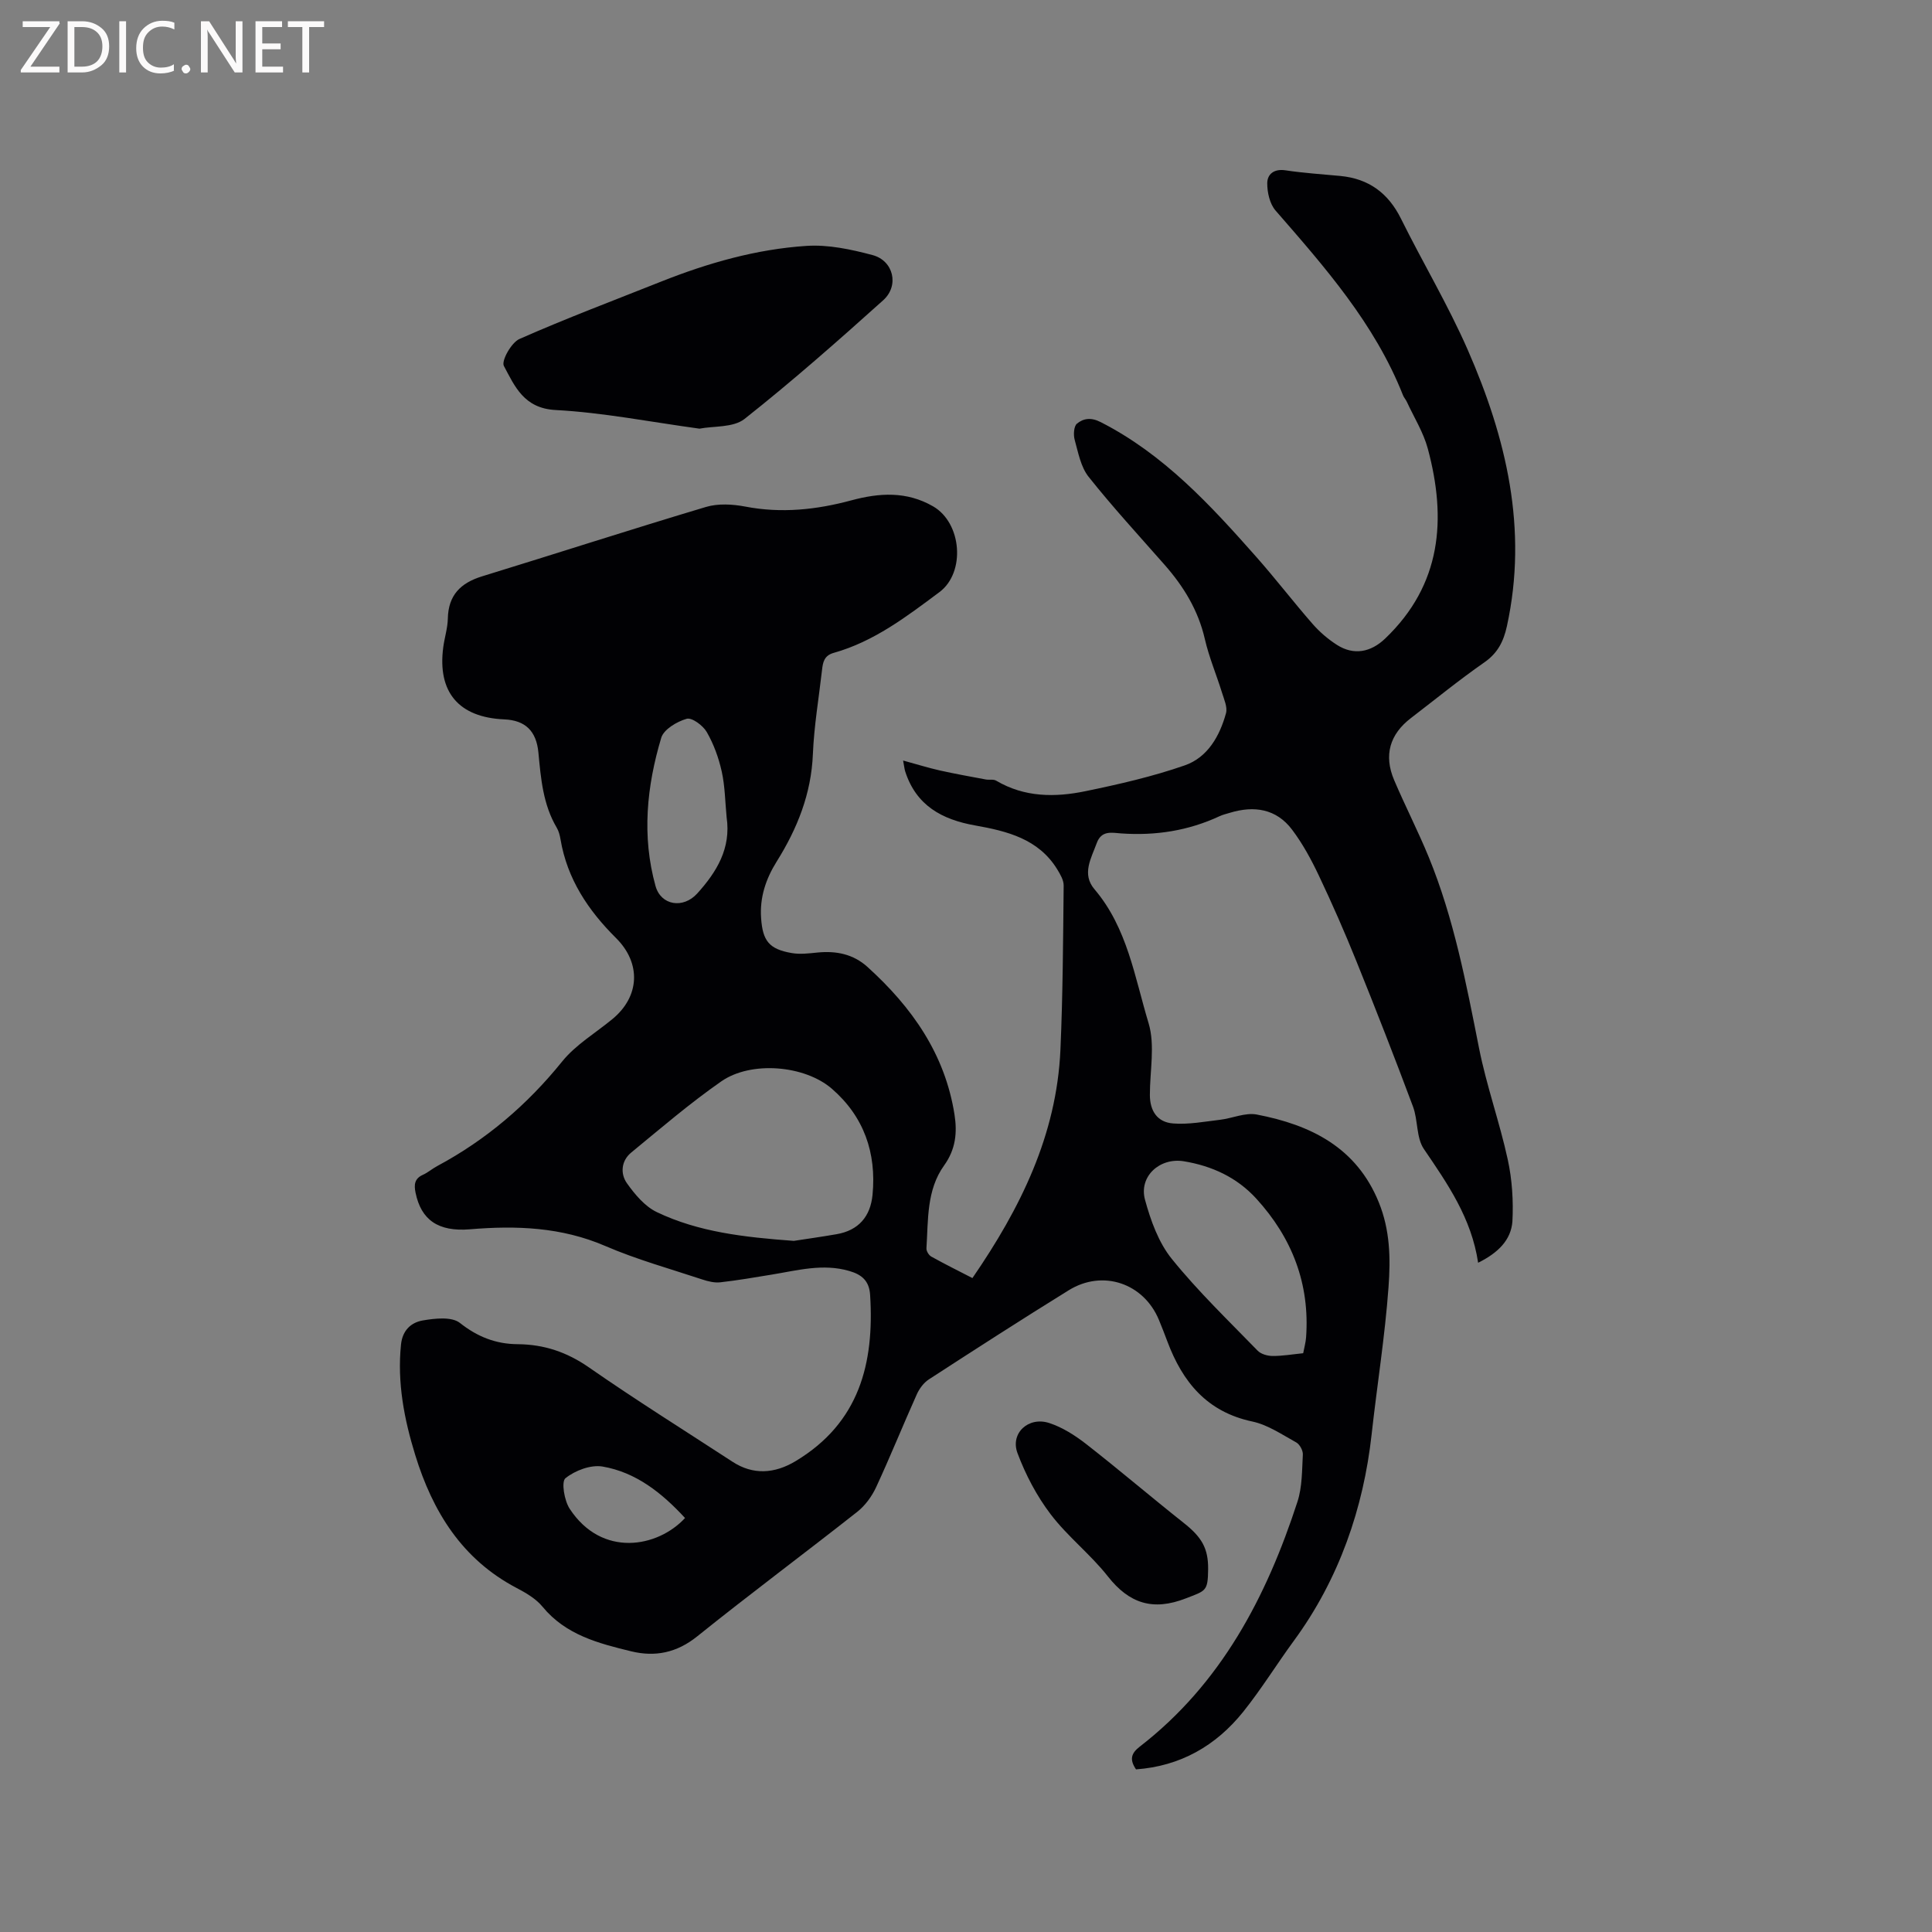 <svg enable-background="new 0 0 400 400" viewBox="0 0 400 400" xmlns="http://www.w3.org/2000/svg"><rect x="0" y="0" width="400" height="400" fill="#808080" stroke="none"/><path d="m306.03 261.44c-1.38-9.25-6.32-16.34-11.23-23.55-1.6-2.35-1.2-5.97-2.26-8.8-3.77-10.09-7.69-20.12-11.72-30.1-2.41-5.98-5.01-11.9-7.77-17.72-1.57-3.31-3.35-6.6-5.55-9.51-3.26-4.31-7.84-5.01-12.86-3.48-.71.22-1.45.38-2.11.69-6.49 3.03-13.29 4.08-20.41 3.58-1.88-.13-4.06-.71-5.05 2-1.16 3.18-3.15 6.41-.47 9.56 6.82 8.01 8.32 18.21 11.2 27.72 1.38 4.57.26 9.9.27 14.88.01 3.3 1.53 5.64 4.82 5.89 3.2.25 6.47-.38 9.7-.76 2.55-.3 5.22-1.54 7.6-1.09 11.16 2.14 20.67 6.78 25.3 18.24 2.3 5.7 2.43 11.49 1.99 17.48-.74 10.22-2.38 20.36-3.5 30.51-1.68 15.23-6.73 29.94-16.06 42.67-3.57 4.87-6.75 10.04-10.52 14.75-5.67 7.07-13.05 11.27-22.2 11.93-1.33-1.97-1.08-3.27.74-4.68 16.87-13.04 26.26-30.99 32.69-50.75.99-3.06.93-6.49 1.11-9.76.04-.83-.65-2.11-1.38-2.51-2.94-1.62-5.88-3.64-9.08-4.32-9.39-1.99-14.44-8.17-17.59-16.58-.56-1.49-1.13-2.97-1.74-4.44-3.15-7.62-11.64-10.52-18.69-6.15-9.73 6.02-19.35 12.22-28.95 18.45-1.07.69-1.97 1.92-2.5 3.1-2.86 6.37-5.47 12.86-8.41 19.2-.89 1.92-2.28 3.83-3.93 5.13-10.99 8.66-22.22 17.01-33.13 25.78-4.23 3.4-8.71 4.29-13.65 3.09-6.79-1.65-13.56-3.39-18.36-9.23-1.36-1.66-3.43-2.87-5.38-3.89-11.29-5.93-17.37-15.8-20.98-27.52-2.29-7.43-3.75-14.97-2.95-22.85.3-3 2.11-4.59 4.48-5.01 2.53-.44 6.03-.83 7.72.51 3.65 2.89 7.48 4.37 11.93 4.4 5.47.04 10.19 1.62 14.76 4.79 9.74 6.77 19.81 13.07 29.75 19.55 4.22 2.76 8.68 2.51 13.08-.14 13.16-7.92 16.3-20.2 15.41-34.39-.18-2.91-1.71-4.22-4.32-4.97-5.45-1.59-10.71-.12-16.03.75-3.55.58-7.1 1.2-10.68 1.6-1.2.13-2.51-.19-3.69-.58-6.73-2.23-13.62-4.14-20.11-6.94-9.09-3.92-18.42-4.26-28-3.46-6.59.55-10.14-1.93-11.29-7.6-.32-1.59-.24-2.89 1.51-3.67 1.05-.47 1.95-1.27 2.98-1.82 10.12-5.42 18.62-12.67 25.86-21.64 2.8-3.47 6.9-5.89 10.41-8.79 5.67-4.66 6.01-11.56.75-16.78-5.77-5.73-10.11-12.23-11.49-20.42-.14-.82-.35-1.69-.77-2.4-2.86-4.82-3.3-10.21-3.81-15.59-.43-4.46-2.7-6.67-7.07-6.86-9.43-.41-13.86-5.64-12.63-14.93.26-1.99.91-3.96.95-5.95.1-4.83 2.63-7.36 7.07-8.73 15.47-4.75 30.87-9.74 46.37-14.37 2.51-.75 5.5-.58 8.13-.08 7.48 1.44 14.75.66 21.98-1.29 5.79-1.56 11.42-1.92 16.91 1.24 5.97 3.44 6.76 13.7 1.32 17.76-6.8 5.07-13.55 10.24-21.89 12.58-1.99.56-2.24 1.95-2.42 3.56-.66 5.79-1.65 11.57-1.89 17.38-.33 8.23-3.23 15.45-7.5 22.27-2.25 3.6-3.53 7.43-3.22 11.74.33 4.69 1.66 6.39 6.33 7.2 1.73.3 3.58.07 5.36-.11 3.86-.38 7.39.32 10.34 2.99 9.18 8.31 16.04 18.01 18.01 30.56.59 3.75.24 7.21-2.15 10.53-3.66 5.09-3.28 11.26-3.66 17.16-.04.56.49 1.43 1 1.71 2.76 1.54 5.59 2.94 8.52 4.45 9.94-14.45 17.44-29.61 18.22-47.27.5-11.32.55-22.67.67-34.01.01-1.11-.71-2.32-1.33-3.34-3.88-6.33-10.42-7.92-17-9.09-6.88-1.22-12.2-4.13-14.47-11.16-.16-.48-.2-1-.44-2.28 2.83.77 5.19 1.51 7.58 2.05 3.16.71 6.35 1.27 9.53 1.87.71.13 1.59-.09 2.16.25 5.86 3.47 12.2 3.48 18.51 2.17 6.93-1.43 13.88-3.02 20.54-5.34 4.72-1.64 7.23-6.06 8.53-10.8.34-1.25-.4-2.85-.82-4.23-1.15-3.72-2.69-7.34-3.56-11.12-1.37-5.96-4.38-10.88-8.34-15.38-5.3-6.03-10.75-11.95-15.73-18.22-1.62-2.04-2.15-5.02-2.88-7.65-.29-1.04-.18-2.81.47-3.35 1.33-1.09 2.9-1.34 4.89-.33 13.08 6.66 22.75 17.19 32.25 27.93 4 4.52 7.68 9.33 11.66 13.88 1.44 1.65 3.18 3.14 5.02 4.32 3.5 2.24 7.03 1.53 9.99-1.3 11.69-11.17 12.75-24.75 8.83-39.33-.91-3.37-2.85-6.47-4.34-9.69-.22-.48-.61-.88-.8-1.37-5.84-14.79-16.14-26.47-26.38-38.23-1.2-1.38-1.73-3.75-1.72-5.66.01-1.88 1.41-3.02 3.76-2.67 3.76.57 7.57.81 11.37 1.17 5.87.56 9.92 3.53 12.56 8.85 4.51 9.1 9.75 17.86 13.82 27.15 7.99 18.24 12.5 37.12 8.11 57.21-.69 3.14-1.89 5.56-4.66 7.49-5.22 3.63-10.15 7.66-15.2 11.53-4.4 3.36-5.68 7.71-3.48 12.87 2.28 5.35 4.95 10.55 7.16 15.93 5.21 12.72 7.75 26.14 10.41 39.55 1.54 7.77 4.25 15.29 5.94 23.04.91 4.16 1.19 8.57.97 12.83-.29 3.83-2.92 6.49-7.1 8.56zm-141.68-4.53c2.38-.37 5.62-.82 8.85-1.38 4.57-.79 7.02-3.67 7.45-8.17.83-8.67-1.78-16.18-8.4-21.93-5.66-4.91-16.77-5.83-22.92-1.54-6.49 4.52-12.53 9.71-18.65 14.74-2.06 1.69-2.29 4.36-.88 6.35 1.65 2.32 3.72 4.8 6.2 5.98 8.62 4.12 18.02 5.19 28.35 5.95zm105.46 23.26c.23-1.2.52-2.23.6-3.27.8-11.1-2.9-20.63-10.32-28.75-4.01-4.39-9.17-6.76-14.98-7.72-5.01-.82-9.36 3.15-8.05 7.96 1.17 4.29 2.8 8.85 5.54 12.24 5.44 6.74 11.74 12.79 17.79 19.02.69.71 2.03 1.08 3.07 1.09 1.99.02 3.99-.33 6.35-.57zm-119.37-110.96c-.31-3.16-.33-6.39-1.01-9.46-.63-2.84-1.66-5.69-3.11-8.2-.78-1.35-3.08-3.05-4.16-2.73-2.02.58-4.74 2.19-5.26 3.94-3.01 10.06-4.05 20.37-1.18 30.68 1.12 4.03 5.73 4.76 8.64 1.54 4.04-4.47 7.02-9.35 6.08-15.77zm-8.61 145.08c-4.83-5.24-10.19-9.48-17.09-10.66-2.43-.41-5.69.82-7.67 2.42-.89.72-.24 4.63.88 6.33 6.66 10.16 18.21 8.04 23.88 1.91z" fill="#010104"/><path d="m144.82 88.75c-10.29-1.41-20.01-3.34-29.8-3.86-6.55-.35-8.44-4.9-10.7-9.13-.56-1.05 1.55-4.84 3.23-5.58 9.65-4.26 19.53-7.98 29.33-11.88 9.69-3.85 19.69-6.71 30.09-7.39 4.51-.3 9.25.72 13.68 1.9 4.35 1.16 5.58 6.33 2.2 9.36-9.37 8.42-18.84 16.77-28.72 24.58-2.33 1.82-6.42 1.43-9.31 2z" fill="#010104"/><path d="m250.13 324.92c-.05 4.57-.48 4.4-4.62 6.01-6.78 2.64-11.71 1.09-16.15-4.57-3.59-4.56-8.32-8.23-11.83-12.84-2.88-3.79-5.2-8.2-6.87-12.67-1.54-4.12 2.27-7.63 6.57-6.23 2.73.89 5.33 2.55 7.62 4.33 6.83 5.33 13.42 10.96 20.21 16.34 3.73 2.94 5.12 5.25 5.07 9.63z" fill="#010104"/><g fill="#fbfafa"><path d="m12.4 4.8-6.1 9h6v1.2h-8v-.5l6.1-8.9h-5.7v-1.2h7.6v.4z"/><path d="m14 15v-10.6h3c1.6 0 2.9.5 4 1.4s1.6 2.2 1.6 3.8-.5 3-1.6 3.9-2.4 1.5-4 1.5zm1.4-9.4v8.2h1.6c1.3 0 2.4-.4 3.1-1.1s1.1-1.8 1.1-3.1-.4-2.3-1.2-3-1.8-1-3.1-1z"/><path d="m26.1 4.4v10.6h-1.4v-10.6z"/><path d="m36.1 14.6c-.8.4-1.8.6-2.9.6-1.5 0-2.7-.5-3.6-1.4s-1.4-2.2-1.4-3.8c0-1.7.5-3.1 1.5-4.1s2.3-1.6 3.9-1.6c1 0 1.8.1 2.5.4v1.4c-.8-.4-1.6-.6-2.5-.6-1.2 0-2.1.4-2.9 1.2s-1.1 1.8-1.1 3.2c0 1.3.3 2.3 1 3s1.6 1.1 2.7 1.1c1 0 2-.2 2.7-.7v1.3z"/><path d="m37.6 14.3c0-.2.1-.5.3-.6s.4-.3.6-.3c.3 0 .5.1.6.3s.3.4.3.6-.1.4-.3.6-.4.3-.6.3c-.3 0-.5-.1-.6-.3s-.3-.4-.3-.6z"/><path d="m50.2 15h-1.6l-5.3-8.2c-.2-.2-.3-.5-.4-.7 0 .2.1.7.1 1.5v7.4h-1.4v-10.6h1.7l5.2 8.1c.2.4.4.6.4.7 0-.3-.1-.8-.1-1.5v-7.3h1.4z"/><path d="m58.6 15h-5.7v-10.6h5.5v1.2h-4.1v3.4h3.8v1.2h-3.8v3.6h4.3z"/><path d="m67.1 5.6h-3.1v9.4h-1.4v-9.4h-3v-1.2h7.5z"/></g></svg>